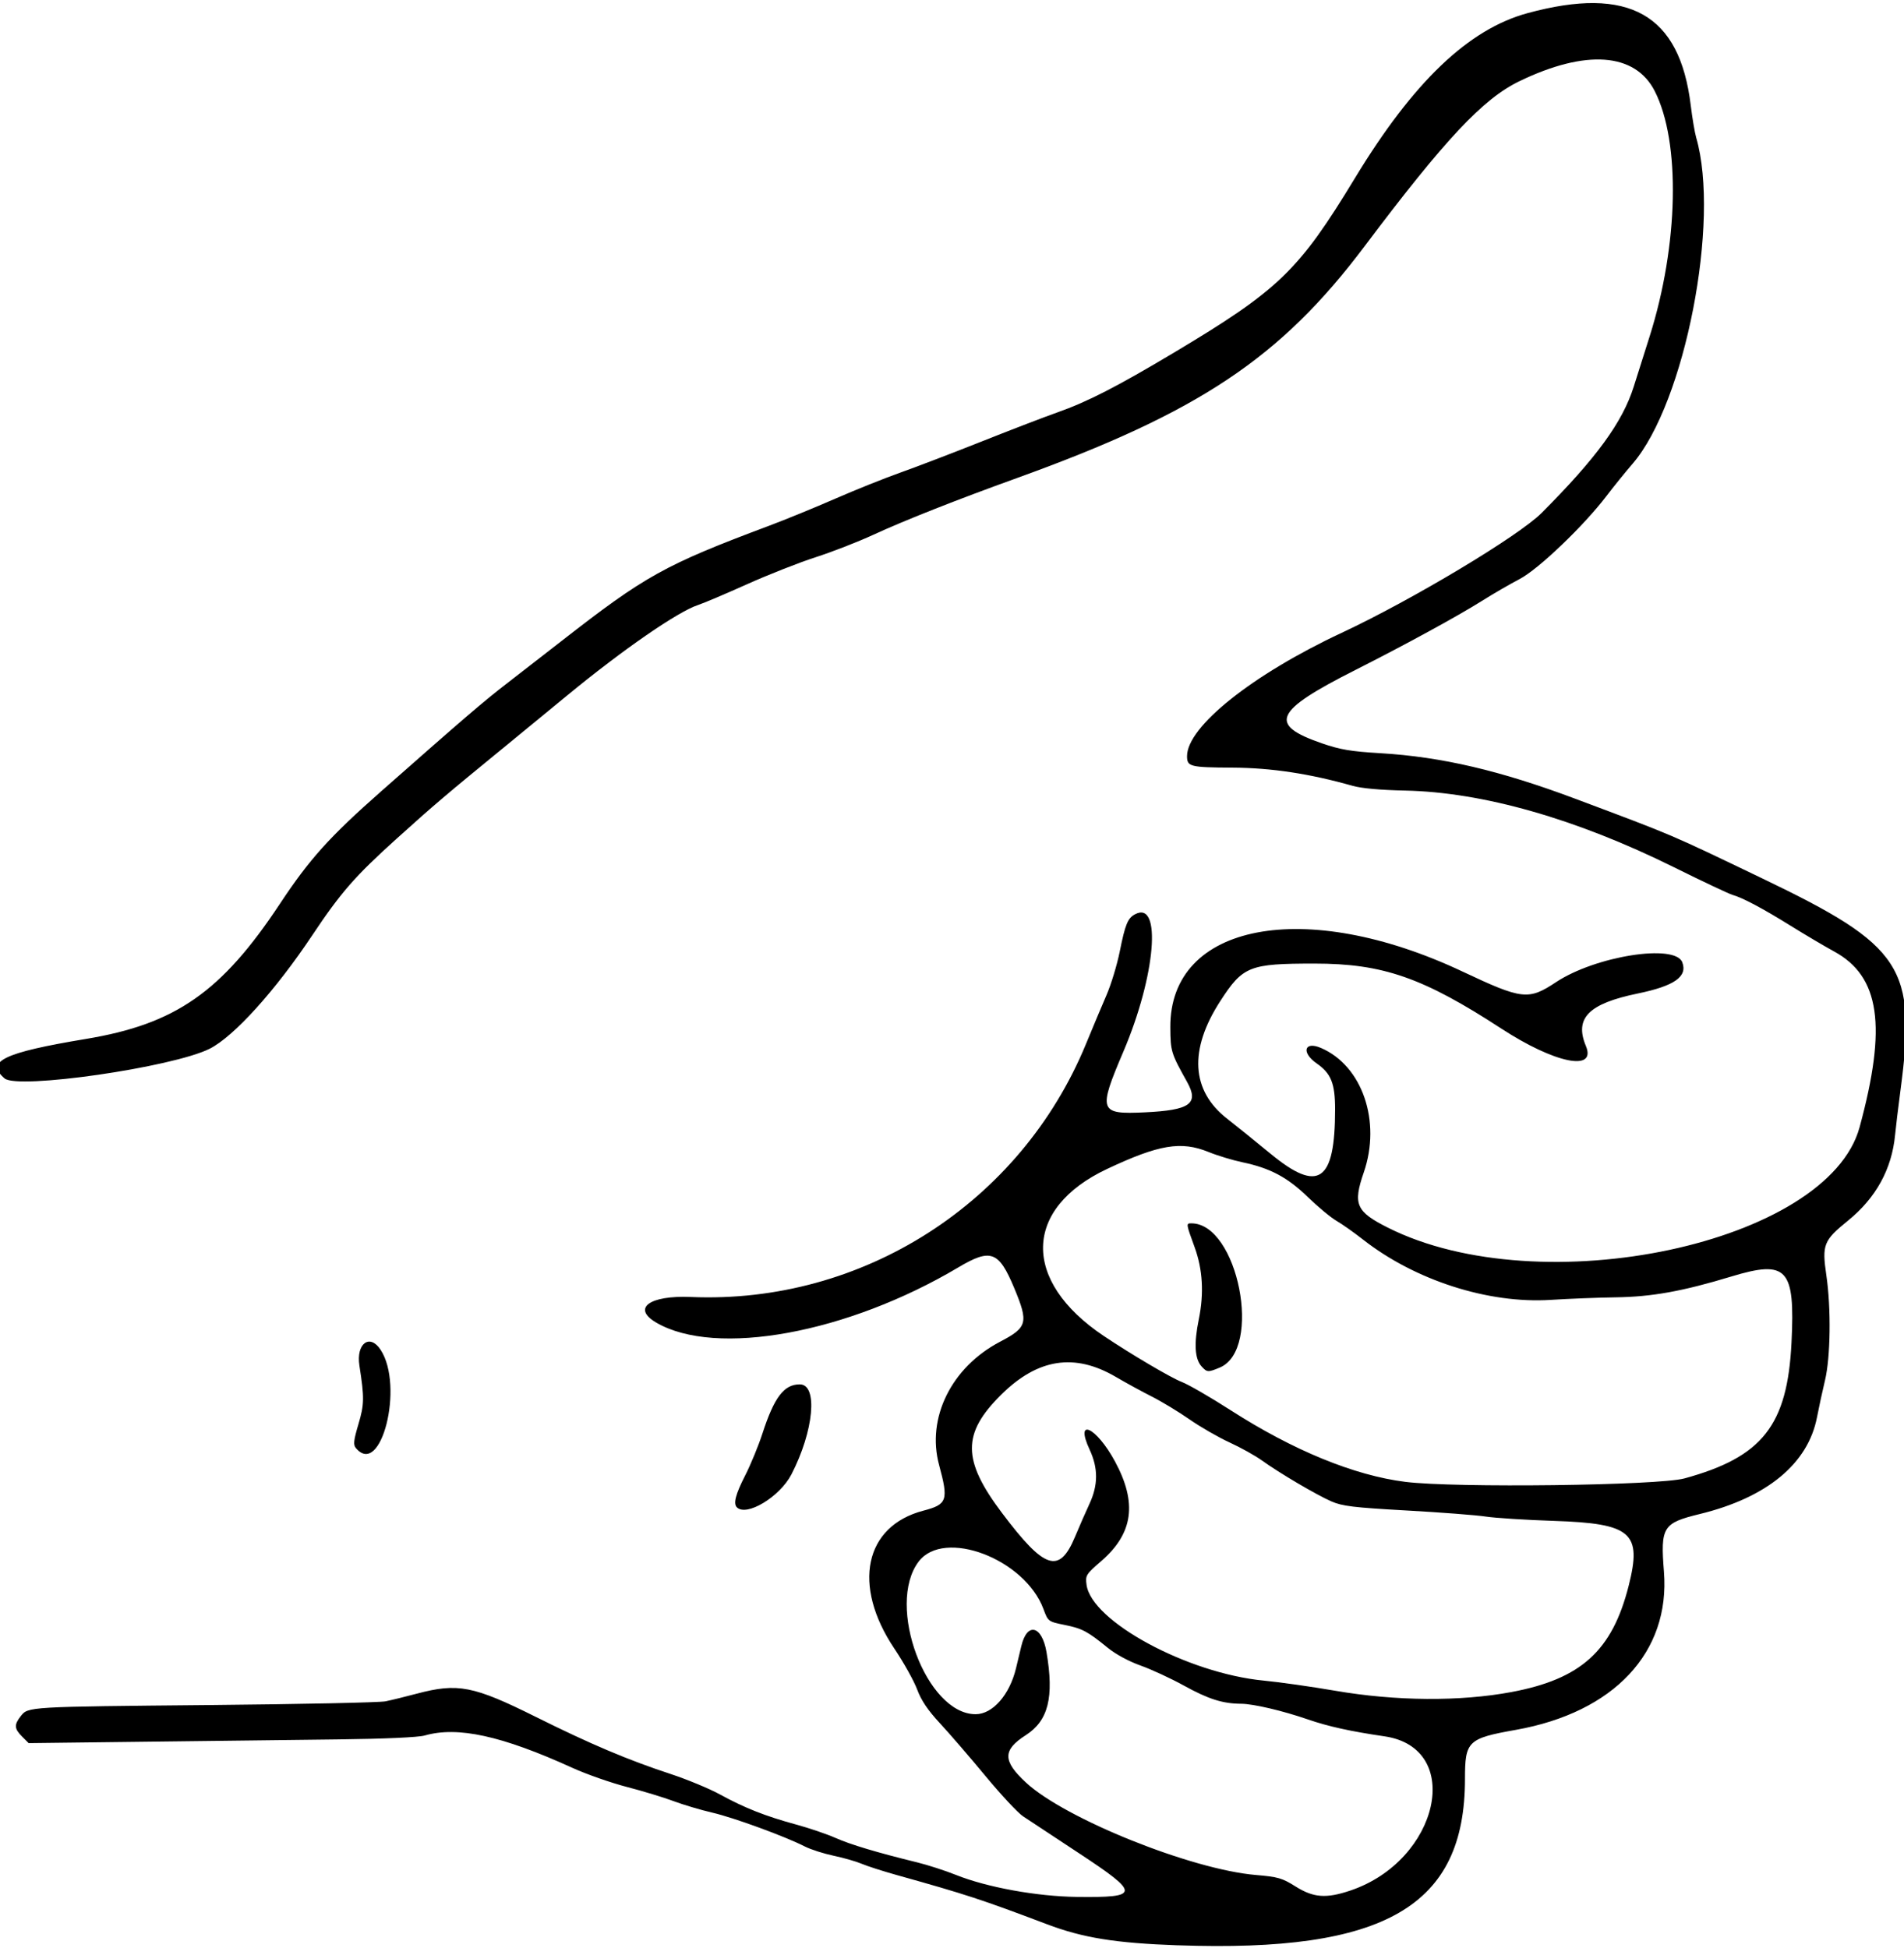 <?xml version="1.0" encoding="UTF-8" standalone="no"?>
<svg id="svg4427" xmlns:rdf="http://www.w3.org/1999/02/22-rdf-syntax-ns#" xmlns="http://www.w3.org/2000/svg" height="750" viewBox="0 0 733 750" width="733" version="1.1" xmlns:cc="http://creativecommons.org/ns#" xmlns:dc="http://purl.org/dc/elements/1.1/">
<path id="path4437" d="m453.5 748.98c-24.106-0.858-36.561-2.867-50.5-8.144-25.021-9.472-31.259-11.516-57.5-18.842-5.5-1.536-11.688-3.519-13.752-4.408-2.063-0.889-6.911-2.281-10.772-3.093-3.861-0.812-8.847-2.408-11.079-3.547-7.659-3.908-27.403-11.135-35.623-13.04-4.524-1.048-11.274-3.054-15-4.457-3.726-1.403-11.814-3.86-17.973-5.459-6.159-1.599-15.609-4.916-21-7.37-27.122-12.347-44.121-16.065-56.802-12.425-2.456 0.705-15.387 1.286-33.5 1.504-16.225 0.196-49.629 0.598-74.23 0.893l-44.73 0.537-2.52-2.52c-3.044-3.044-3.142-4.55-0.516-7.889 2.849-3.622 2.5-3.601 72.918-4.257 34.882-0.325 65.257-0.967 67.5-1.427 2.243-0.46 7.638-1.782 11.988-2.938 15.861-4.212 21.815-3.048 45.99 8.99 20.898 10.406 35.316 16.512 51.741 21.911 6.402 2.105 15.019 5.681 19.148 7.947 9.362 5.138 17.39 8.306 29.219 11.528 5.067 1.381 11.864 3.692 15.103 5.136 5.729 2.555 16.088 5.659 31.39 9.406 4.125 1.01 10.898 3.199 15.052 4.863 11.885 4.763 31.107 8.262 46.448 8.455 24.53 0.308 24.597-1.205 0.75-16.903-9.762-6.426-19.394-12.784-21.403-14.128-2.009-1.344-8.534-8.343-14.5-15.554-5.966-7.211-13.817-16.31-17.446-20.219-4.71-5.074-7.235-8.815-8.82-13.071-1.222-3.279-5.171-10.359-8.777-15.734-16.334-24.347-11.526-47.169 11.187-53.1 9.185-2.399 9.727-3.97 6.045-17.554-4.918-18.144 4.728-37.665 23.464-47.483 10.548-5.528 11.02-7.303 5.472-20.621-5.953-14.292-9.027-15.432-21.544-7.996-42.75 25.397-93.353 34.643-116.29 21.248-9.438-5.512-2.655-10.536 13.308-9.855 66.05 2.81 126.9-36.14 152.11-97.37 2.603-6.325 6.175-14.827 7.937-18.893 1.762-4.066 4.055-11.625 5.095-16.797 2.099-10.436 3.064-12.786 5.862-14.283 10.432-5.583 7.954 23.721-4.47 52.859-9.806 23-9.372 24.23 8.259 23.391 17.502-0.833 20.947-3.334 16.227-11.777-6.14-10.982-6.36-11.703-6.414-21-0.234-40.068 51.867-50.005 112.45-21.446 23.067 10.874 25.405 11.14 36.037 4.101 15.202-10.065 45.822-14.896 48.596-7.668 2.119 5.523-3.023 9.134-17.148 12.042-18.917 3.894-24.434 9.479-19.954 20.2 4.186 10.018-12.039 6.678-32.562-6.705-30.13-19.63-45.61-25.02-71.85-25.02-25.19 0-27.614 0.964-36.35 14.458-12.132 18.739-11.211 34.469 2.65 45.263 3.334 2.596 10.859 8.671 16.722 13.499 18.5 15.24 24.84 10.86 24.84-17.15 0-9.918-1.557-13.797-7.074-17.62-6.034-4.181-4.796-8.727 1.626-5.968 15.906 6.832 23.277 28.259 16.487 47.926-4.228 12.247-2.99 15.089 9.252 21.247 58.966 29.664 169.45 6.152 181.63-38.654 10.59-38.942 7.825-58.046-9.79-67.651-3.647-1.988-11.157-6.429-16.69-9.869-10.9-6.77-18.5-10.81-22.44-11.93-1.375-0.388-11.5-5.166-22.5-10.619-37.723-18.699-73.677-28.945-103.68-29.545-9.219-0.184-16.659-0.856-20-1.804-16.55-4.699-31.348-6.942-46.319-7.023-16.384-0.088-17.5-0.37-17.5-4.427 0-11.346 25.162-31.414 59.533-47.482 27.09-12.664 68.097-37.248 76.967-46.142 21.085-21.142 31.138-34.927 35.467-48.632 1.81-5.71 4.57-14.43 6.13-19.38 11.13-35.202 11.95-74.82 1.95-94.418-7.53-14.764-26.49-16.16-52.04-3.833-14.06 6.784-28.57 22.242-59.67 63.591-32.34 43-63.73 63.93-133.83 89.23-23.431 8.457-43.282 16.3-55.357 21.872-5.854 2.701-15.818 6.577-22.143 8.613s-18.25 6.733-26.5 10.438c-8.25 3.705-16.66 7.273-18.689 7.929-7.785 2.515-29.14 17.277-50.677 35.032-5.7 4.7-15.86 13.05-22.58 18.55-24.207 19.807-28.196 23.197-42.84 36.399-15.998 14.423-21.512 20.735-32.447 37.143-14.281 21.428-30.283 39.118-39.591 43.767-14.318 7.15-73.896 15.75-78.92 11.4-7.493-6.5-0.419-9.93 31.318-15.19 34.507-5.72 52.201-18.04 74.682-52.02 11.422-17.26 19.051-25.736 39.025-43.359 32.522-28.695 39.362-34.56 48.722-41.776 4.95-3.817 14.175-10.978 20.5-15.914 32.409-25.294 39.883-29.45 80-44.484 6.325-2.37 17.8-7.064 25.5-10.43 7.7-3.366 18.95-7.878 25-10.025 6.05-2.147 20.225-7.572 31.5-12.056 11.275-4.483 24.325-9.496 29-11.14 11.592-4.076 22.958-9.901 44.906-23.014 40.405-24.139 48.071-31.529 69.702-67.196 22.466-37.043 43.706-57.347 66.464-63.534 39.069-10.621 58.556 0.369 62.82 35.428 0.602 4.95 1.552 10.575 2.111 12.5 9.318 32.092-4.325 102.13-24.446 125.5-2.841 3.3-7.39 8.922-10.108 12.494-8.784 11.542-26.24 28.227-33.449 31.972-3.575 1.857-10.1 5.639-14.5 8.405-9.411 5.915-29.436 16.845-48.844 26.66-31.202 15.779-33.558 20.98-12.763 28.166 7.075 2.445 11.098 3.123 22.607 3.811 23.483 1.402 46.072 6.688 75 17.55 38.614 14.499 35.569 13.201 72 30.687 54.145 25.988 59.435 34.1 53.154 81.509-0.856 6.46-1.796 14.242-2.09 17.295-1.26 13.089-7.375 24.201-18.111 32.912-9.431 7.652-10.073 9.266-8.348 21.02 1.866 12.722 1.622 31.625-0.524 40.517-0.929 3.85-2.312 10.231-3.073 14.181-3.447 17.883-19.283 30.95-45.153 37.26-14.212 3.467-15.134 4.952-13.77 22.19 2.455 31.04-19.218 54.181-57.045 60.908-18.47 3.28-19.55 4.33-19.55 18.87 0 49.078-30.757 66.912-110.5 64.072zm66.353-21.09c34.27-11.57 43.86-54.91 13.15-59.38-12.992-1.891-21.707-3.814-29.5-6.511-9.63-3.332-20.99-5.999-25.667-6.026-7.144-0.04-12.603-1.776-22.153-7.045-4.987-2.751-12.452-6.204-16.588-7.672-4.478-1.59-9.571-4.34-12.59-6.799-7.878-6.416-9.814-7.445-16.638-8.836-6.349-1.295-6.37-1.311-8.153-6.109-7.185-19.34-38.318-31.171-48.065-18.266-12.69 16.803 2.993 58.772 21.953 58.747 6.532-0.008 13.047-7.406 15.523-17.626 0.649-2.679 1.578-6.555 2.065-8.614 2.207-9.334 7.934-7.96 9.689 2.325 2.966 17.382 0.719 26.402-7.965 31.974-8.979 5.762-8.957 9.909 0.096 18.291 15.036 13.92 63.661 33.459 88.48 35.553 8.493 0.717 10.13 1.19 15.263 4.418 6.914 4.348 11.808 4.713 21.102 1.574zm62.051-76.438c26.76-5.01 38.754-15.881 45.09-40.864 5.2-20.506 1.141-24.035-28.782-25.029-10.84-0.36-22.63-1.11-26.21-1.66-3.575-0.552-17.3-1.608-30.5-2.346-20.462-1.144-24.727-1.659-28.93-3.491-5.754-2.508-20.028-10.918-26.746-15.758-2.572-1.853-8.197-4.985-12.5-6.96s-11.231-5.965-15.396-8.867c-4.165-2.902-10.69-6.853-14.5-8.78-3.81-1.927-10.047-5.334-13.858-7.571-15.847-9.298-30.045-7.101-44.118 6.828-15.125 14.971-15.064 25.153 0.276 45.533 16.466 21.877 22.092 23.696 28.17 9.107 1.626-3.903 4.11-9.572 5.52-12.597 3.364-7.219 3.386-13.73 0.072-20.849-5.902-12.677 2.577-8.76 9.743 4.501 8.654 16.014 7.043 27.712-5.286 38.393-5.886 5.099-6.137 5.506-5.652 9.129 1.886 14.062 38.858 34.052 68.204 36.878 6.05 0.582 18.425 2.338 27.5 3.902 23.35 4.023 48.115 4.206 67.904 0.501zm66.6-82.25c30.017-8.225 39.618-20.42 41.191-52.321 1.409-28.566-1.662-31.929-23.189-25.404-18.79 5.695-30.568 7.816-44.502 8.013-6.875 0.097-18.125 0.538-25 0.98-24.041 1.545-52.303-7.55-72.349-23.284-3.383-2.655-7.951-5.876-10.151-7.156-2.2-1.281-7.15-5.391-11-9.134-7.814-7.597-14.538-11.176-25.172-13.399-3.756-0.785-9.632-2.568-13.058-3.962-10.574-4.303-19.068-2.886-39.04 6.511-32.386 15.24-32.973 43.067-1.354 64.288 10.505 7.05 25.995 16.188 30.061 17.733 2.543 0.966 11.022 5.869 18.844 10.896 24.045 15.453 47.602 25.115 67.219 27.569 19.14 2.395 97.442 1.427 107.5-1.329zm-185.93-43.126c-2.628-2.904-2.969-8.767-1.057-18.133 2.04-9.991 1.504-19.208-1.613-27.756-3.32-9.102-3.332-9.189-1.267-9.188 17.961 0.006 27.534 48.6 10.94 55.533-4.497 1.879-4.915 1.852-7.003-0.456zm-178.9 54.256c-1.436-1.436-0.507-4.995 3.199-12.258 2.126-4.167 5.107-11.401 6.625-16.076 4.562-14.055 8.312-19 14.404-19 7.083 0 5.412 17.972-3.223 34.669-4.475 8.653-17.289 16.379-21.004 12.664zm-146.69-22.85c-1.029-1.24-0.844-2.928 1.003-9.15 2.268-7.638 2.31-10.151 0.378-22.577-1.318-8.478 3.996-12.43 8.163-6.07 9.13 13.935 0.154 49.483-9.545 37.797z"/>
</svg>

